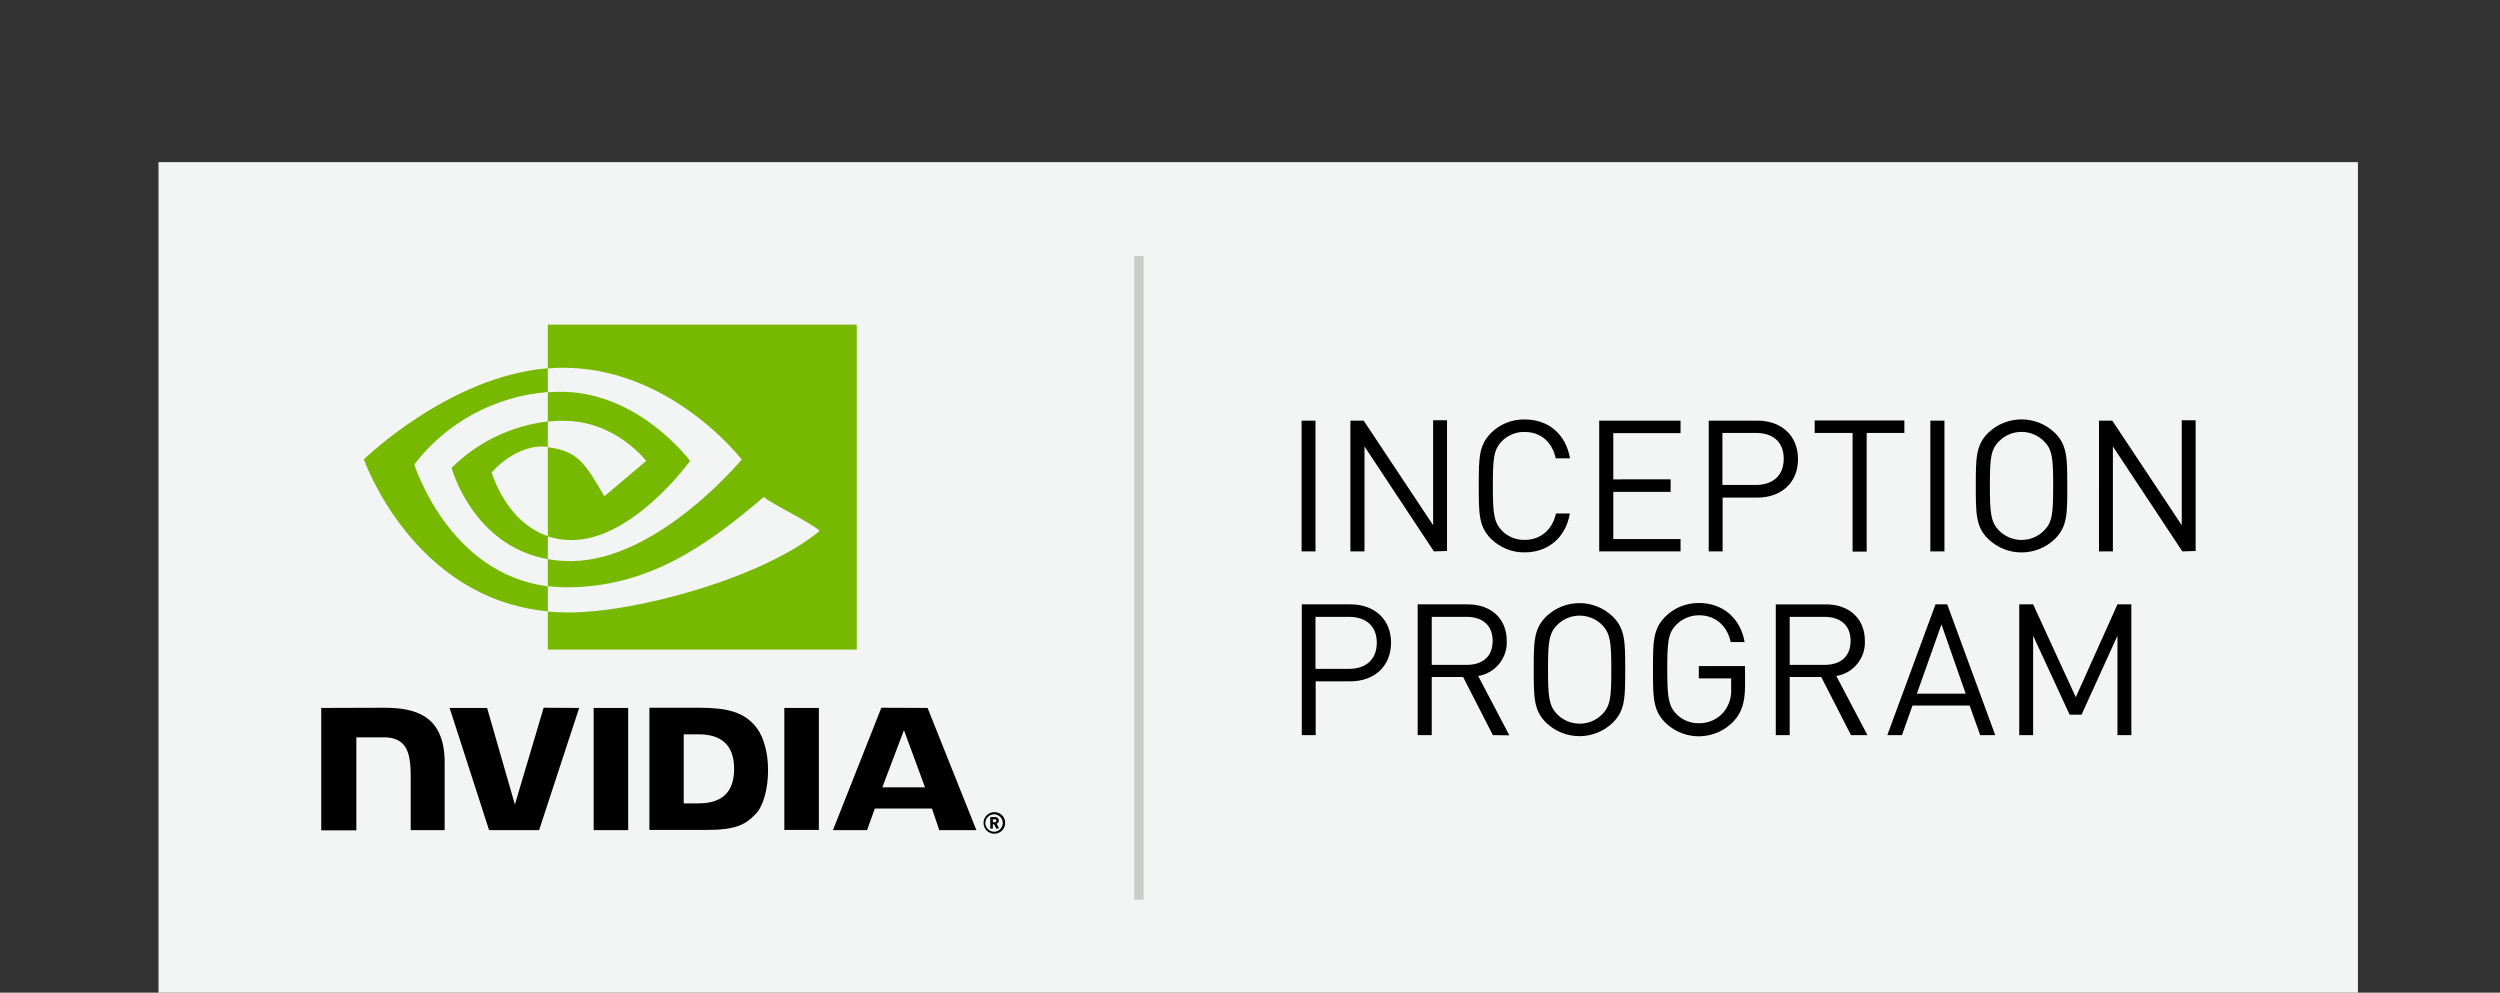 <?xml version="1.0" encoding="utf-8"?>
<!-- Generator: Adobe Illustrator 24.0.3, SVG Export Plug-In . SVG Version: 6.00 Build 0)  -->
<svg version="1.1" id="Badge_File" xmlns="http://www.w3.org/2000/svg" xmlns:xlink="http://www.w3.org/1999/xlink" x="0px" y="0px"
	 viewBox="0 0 1260 500.3" style="enable-background:new 0 0 1260 500.3;" xml:space="preserve">
<rect x="0" y="0" width="1260" height="500.3" fill="#333333" stroke="none"/>
<style type="text/css">
	.st0{fill:#F3F4F4;}
	.st1{fill:#CCCCCB;}
	.st2{fill:#76B900;}
</style>
<title>nvidia-inception-program-badge-rgb-for-screen</title>
<g id="NVIDIA_Inception_Program_Badge">
	<rect x="79.9" y="81.7" class="st0" width="1108.5" height="418.6"/>
	<path d="M656,277.9V212h7v65.9H656z M722.7,277.9l-35-52.9v52.9h-7.1V212h6.7l35,52.7v-52.9h7v65.9L722.7,277.9z M768.4,278.4
		c-6.3,0.1-12.4-2.4-16.9-6.8c-6.2-6.2-6.2-12.7-6.2-26.7c0-14,0-20.5,6.2-26.7c4.5-4.5,10.6-6.9,16.9-6.8
		c11.9,0,20.7,7.2,22.9,19.6h-7.2c-1.8-8.1-7.4-13.3-15.7-13.3c-4.3-0.1-8.4,1.6-11.4,4.6c-4.2,4.3-4.6,8.8-4.6,22.6
		c0,13.8,0.5,18.3,4.6,22.6c3,3,7.1,4.7,11.4,4.6c8.2,0,14.1-5.3,15.8-13.3h7C789.1,271.1,780.1,278.4,768.4,278.4L768.4,278.4z
		 M806,277.9V212h41v6.3h-33.9v23.3H842v6.3h-28.9v23.8H847v6.2L806,277.9L806,277.9z M885.7,250.8h-17.5v27.1h-7V212h24.6
		c12,0,20.4,7.5,20.4,19.4S897.7,250.8,885.7,250.8z M885,218.2h-16.9v26.2H885c8.2,0,14-4.4,14-13.2S893.2,218.2,885,218.2z
		 M940.8,218.2V278h-7.1v-59.8h-19.1v-6.3h45.2v6.3H940.8z M972.9,277.9V212h7.1v65.9H972.9z M1035.7,271.6
		c-9.4,9.1-24.3,9.1-33.7,0c-6.2-6.2-6.2-12.7-6.2-26.7c0-14,0-20.5,6.2-26.7c9.4-9.1,24.3-9.1,33.7,0c6.2,6.2,6.2,12.7,6.2,26.7
		C1041.9,258.9,1042,265.3,1035.7,271.6L1035.7,271.6z M1030.2,222.4c-6.3-6.3-16.5-6.3-22.7,0l0,0c-4.2,4.2-4.6,8.7-4.6,22.5
		c0,13.8,0.5,18.3,4.6,22.5c6.3,6.3,16.5,6.3,22.7,0l0,0c4.2-4.2,4.6-8.7,4.6-22.5C1034.8,231.1,1034.4,226.6,1030.2,222.4
		L1030.2,222.4z M1099.9,277.9l-35-52.9v52.9h-7V212h6.7l35,52.7v-52.9h7v65.9L1099.9,277.9z M680.5,343.4h-17.4v27.1h-7v-65.9h24.6
		c12,0,20.4,7.5,20.4,19.4C701,335.9,692.6,343.4,680.5,343.4z M679.9,310.9H663v26.2h16.9c8.3,0,14-4.5,14-13.2
		C693.9,315.2,688.1,310.9,679.9,310.9z M752.4,370.5l-15-29.3h-15.8v29.3h-7.1v-65.9h25.3c11.5,0,19.6,7,19.6,18.4
		c0.4,8.7-5.8,16.3-14.4,17.7l15.7,29.9L752.4,370.5z M739.2,310.9h-17.6v24.2h17.6c7.8,0,13.1-4,13.1-12.1S746.9,310.9,739.2,310.9
		z M812.9,364.2c-9.4,9.1-24.3,9.1-33.7,0c-6.2-6.2-6.2-12.7-6.2-26.7s0-20.5,6.2-26.7c9.4-9.1,24.3-9.1,33.7,0
		c6.2,6.2,6.2,12.7,6.2,26.7S819.1,358,812.9,364.2L812.9,364.2z M807.5,315c-6.3-6.3-16.5-6.3-22.7,0l0,0
		c-4.2,4.3-4.6,8.7-4.6,22.5s0.5,18.2,4.6,22.5c6.3,6.3,16.5,6.3,22.7,0l0,0c4.2-4.3,4.6-8.7,4.6-22.5S811.6,319.3,807.5,315z
		 M873.8,363.5c-9.2,9.7-24.4,10.2-34.2,1c-0.1-0.1-0.2-0.2-0.3-0.3c-6.2-6.2-6.2-12.7-6.2-26.7s0-20.5,6.2-26.7
		c4.5-4.5,10.5-6.9,16.9-6.9c12.6,0,21.1,8.2,23.1,19.7h-7c-1.9-8.4-7.8-13.5-16-13.5c-4.3,0-8.4,1.7-11.4,4.7
		c-4.2,4.3-4.6,8.7-4.6,22.5s0.5,18.3,4.6,22.6c3,3,7.1,4.7,11.4,4.6c4.8,0.1,9.4-2,12.5-5.7c2.7-3.4,4-7.6,3.7-11.9v-5h-16.3v-6.2
		h23.3v10.5C879.4,354,877.8,359.1,873.8,363.5L873.8,363.5z M932.9,370.5l-15-29.3H902v29.3h-7v-65.9h25.3c11.5,0,19.6,7,19.6,18.4
		c0.4,8.7-5.8,16.3-14.4,17.7l15.7,29.8H932.9z M919.6,310.9H902v24.2h17.6c7.8,0,13.1-4,13.1-12.1S927.3,310.9,919.6,310.9z
		 M998,370.5l-5.3-14.9h-28.8l-5.3,14.9h-7.4l24.3-65.9h5.9l24.2,65.9H998z M978.5,314.7l-12.4,34.9h24.6L978.5,314.7z
		 M1067.2,370.5v-50.1l-18.1,39.8h-6l-18.4-39.8v50.1h-7v-65.9h7l21.5,46.8l21-46.8h7v65.9H1067.2z"/>
	<rect x="571.6" y="129" class="st1" width="4.8" height="324.5"/>
	<g id="NVIDIA_Logo">
		<path id="NVIDIA" d="M299.2,356.8v61.6h17.4v-61.6H299.2z M161.9,356.8v61.7h17.7v-46.9h13.6c4.5,0,7.8,1.1,9.9,3.4
			c2.8,2.9,3.9,7.8,3.9,16.3v27.1h17.1v-34.1c0-24.3-15.5-27.6-30.8-27.6L161.9,356.8 M327.3,356.7v61.6h28.3
			c15.1,0,20-2.5,25.3-8.1c3.8-3.9,6.2-12.6,6.2-22c0-8.7-2.1-16.4-5.6-21.2c-6.5-8.6-15.8-10.3-29.7-10.3H327.3z M344.6,370.1h7.5
			c10.9,0,17.9,4.9,17.9,17.4c0,12.6-7,17.4-17.9,17.4h-7.5V370.1z M274,356.7l-14.5,48.8l-14-48.7h-18.9l19.9,61.6h25.2l20.2-61.6
			L274,356.7z M395.3,418.3h17.4v-61.5h-17.4V418.3z M444.2,356.7l-24.4,61.7H437l3.9-10.9h28.8l3.7,10.9h18.7l-24.6-61.6
			L444.2,356.7z M501.1,420.2c-3,0-5.4-2.5-5.4-5.5s2.5-5.4,5.5-5.4s5.4,2.4,5.4,5.4C506.6,417.8,504.2,420.2,501.1,420.2
			C501.1,420.3,501.1,420.3,501.1,420.2L501.1,420.2z M501.1,410.4c-2.4,0-4.4,1.9-4.5,4.3c0,2.4,1.9,4.4,4.3,4.5s4.4-1.9,4.5-4.3
			v-0.1C505.4,412.4,503.5,410.5,501.1,410.4C501.1,410.5,501.1,410.5,501.1,410.4L501.1,410.4z M502.1,417.6l-1.1-2.2h-0.6v2.2
			h-1.3v-5.8h2.4c1-0.1,1.9,0.7,1.9,1.7v0.1c0,0.7-0.4,1.3-1.1,1.5l1.2,2.4L502.1,417.6z M501.3,412.9h-0.9v1.5h0.9
			c0.4,0.1,0.8-0.2,0.9-0.6s-0.2-0.8-0.6-0.9C501.4,412.9,501.3,412.9,501.3,412.9L501.3,412.9z M455.6,368l10.6,28.8h-21.5
			L455.6,368z"/>
		<path id="Eye_Mark" class="st2" d="M276.1,212.5v-14.8c1.4,0,2.9-0.2,4.4-0.2c40.7-1.3,67.3,34.8,67.3,34.8s-28.7,39.9-59.7,39.9
			c-4.1,0-8.1-0.6-12-1.9v-44.9c15.8,1.9,19,8.9,28.5,24.7l21.1-17.8c0,0-15.4-20.2-41.4-20.2C281.6,212,278.8,212.2,276.1,212.5
			 M276.1,163.6v22.1c1.5-0.1,2.9-0.2,4.4-0.3c56.5-1.9,93.3,46.2,93.3,46.2s-42.3,51.2-86.3,51.2c-3.8,0-7.6-0.3-11.4-1v13.6
			c3.1,0.4,6.3,0.6,9.5,0.6c41,0,70.6-20.9,99.3-45.5c4.7,3.9,24.2,13,28.2,17.1c-27.3,22.8-90.9,41.1-126.9,41.1
			c-3.4,0-6.7-0.2-10.1-0.5v19.2h155.7V163.6H276.1z M276.1,270.2v11.6c-37.9-6.7-48.5-46-48.5-46c13.1-13,30.1-21.2,48.5-23.4v12.8
			l0,0c-15.9-1.9-28.3,12.9-28.3,12.9S254.8,263,276.1,270.2 M208.8,234.1c16.2-21.2,40.7-34.4,67.3-36.5v-12
			c-49.7,4-92.7,45.9-92.7,45.9s24.4,70.2,92.7,76.6v-12.6C226,289.2,208.8,234.1,208.8,234.1z"/>
	</g>
</g>
</svg>
